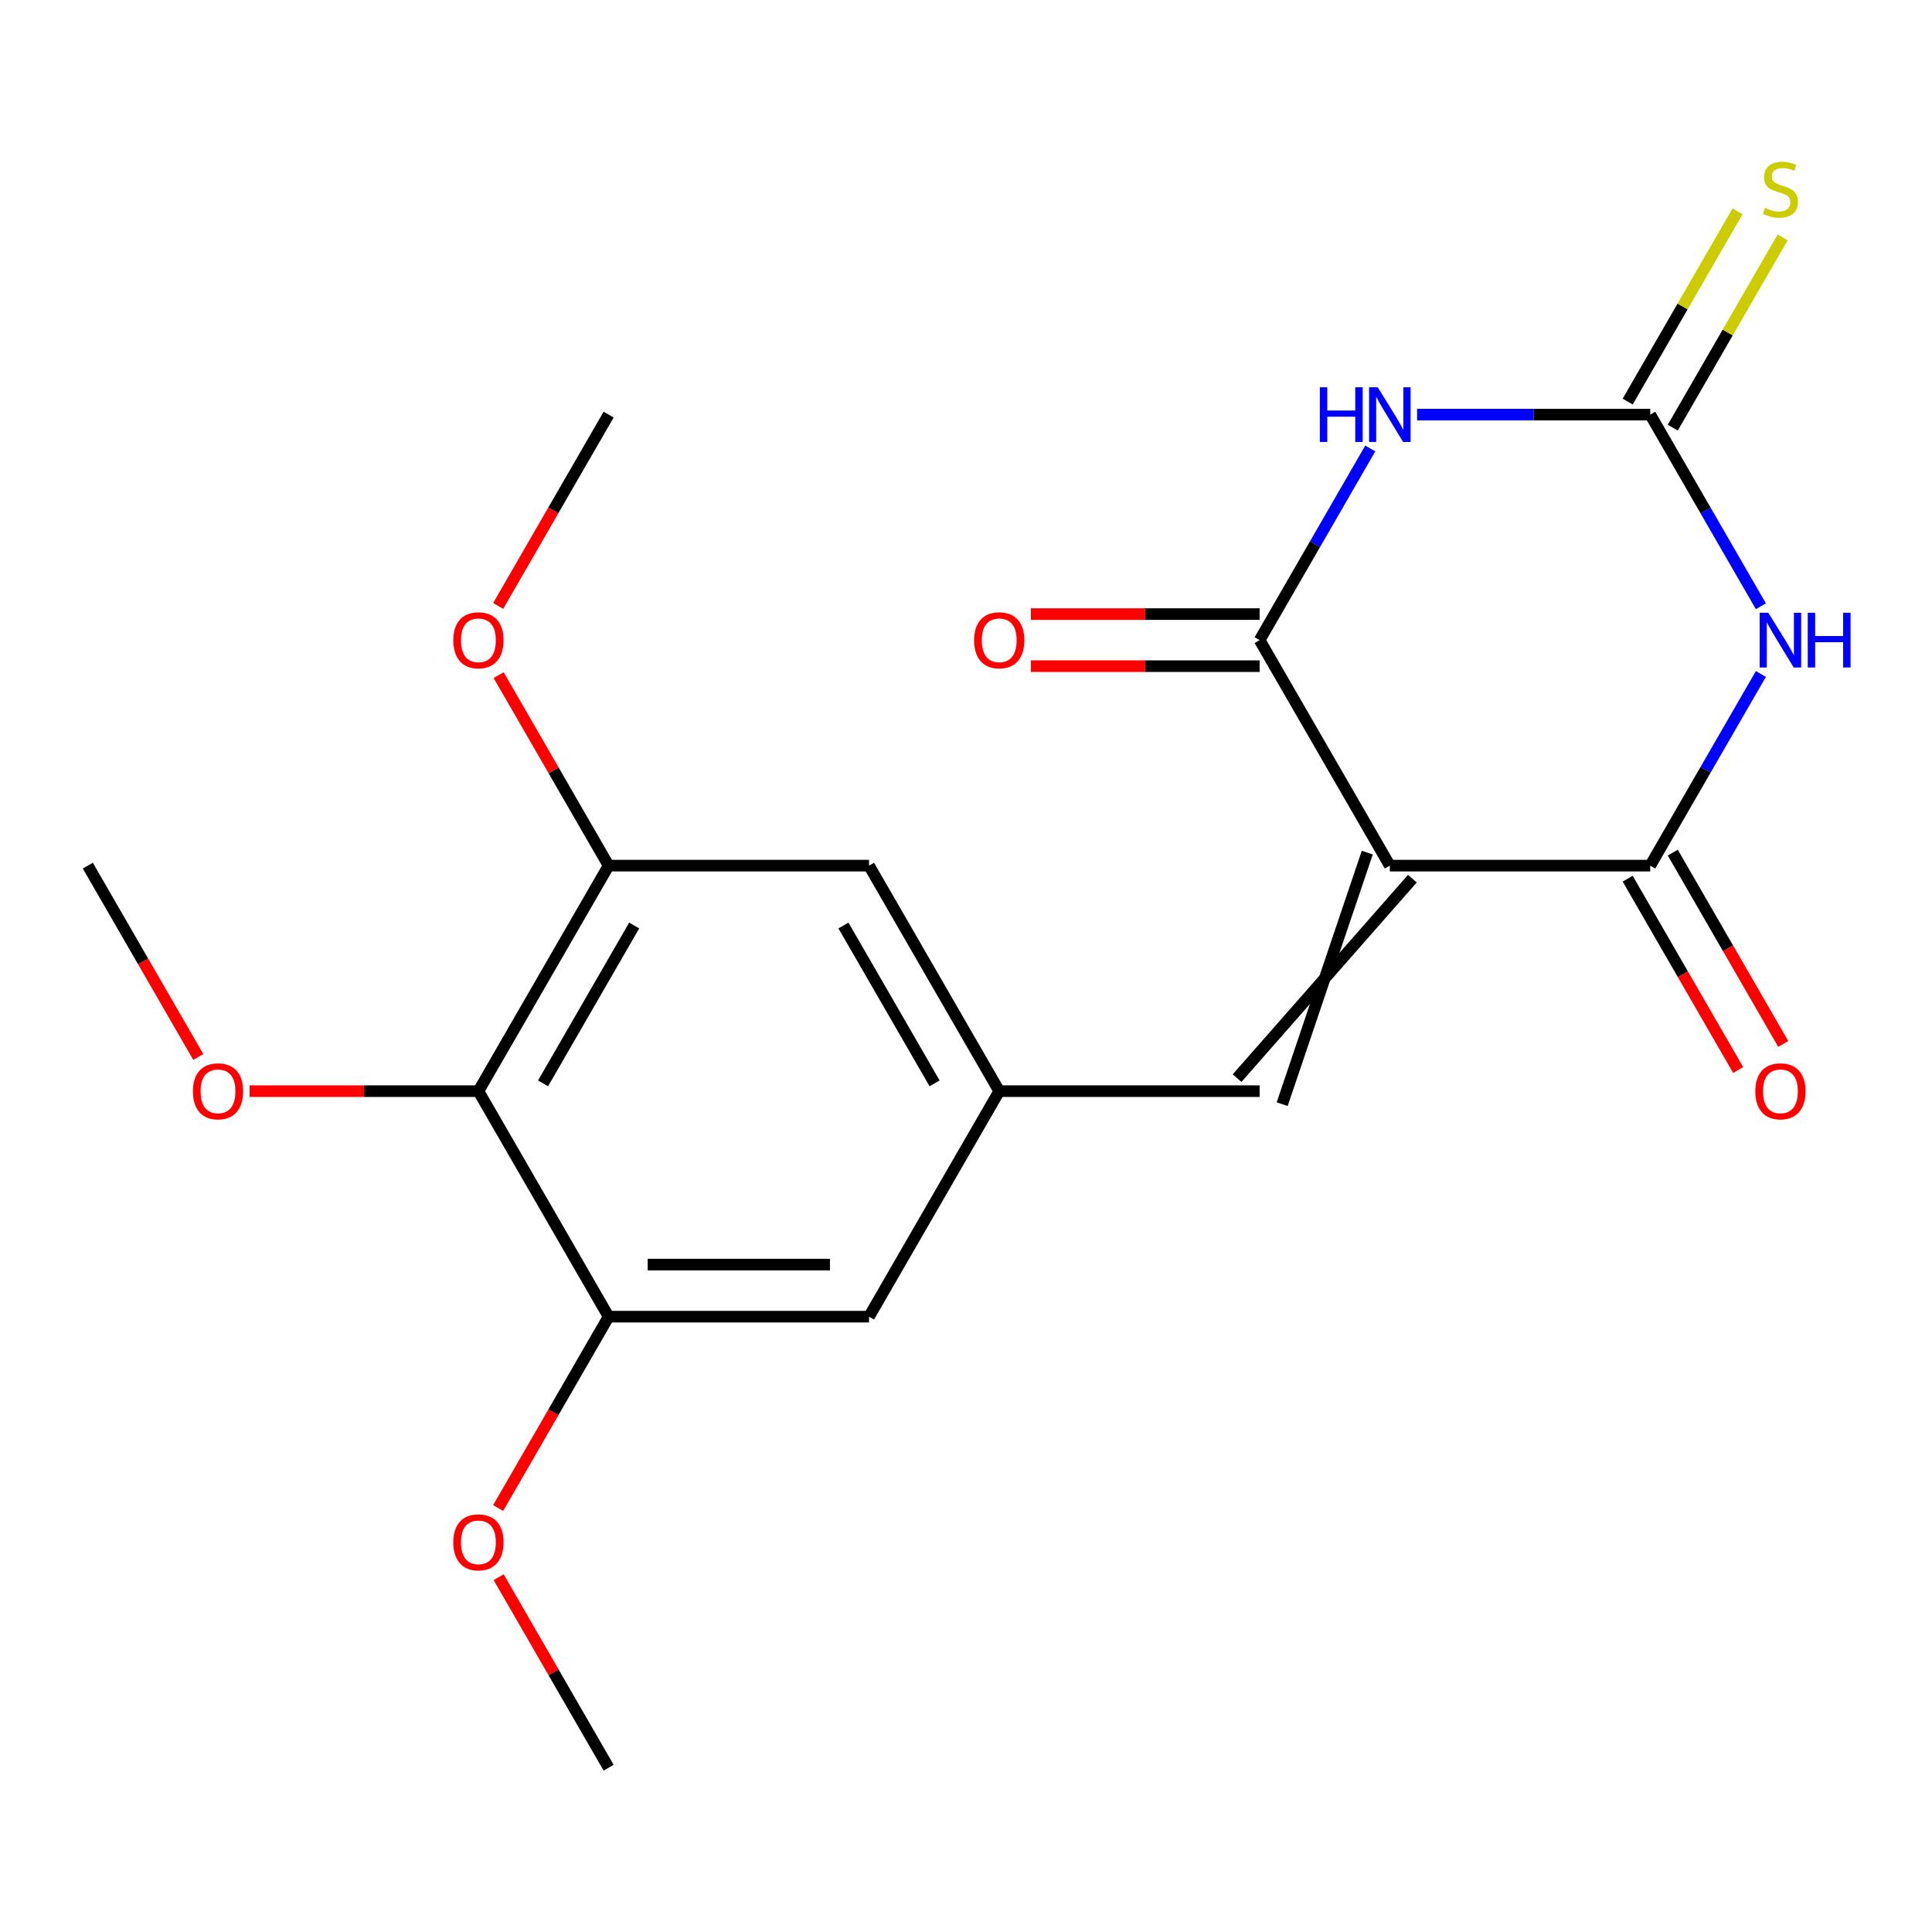 <?xml version='1.0' encoding='iso-8859-1'?>
<svg version='1.1' baseProfile='full'
              xmlns='http://www.w3.org/2000/svg'
                      xmlns:rdkit='http://www.rdkit.org/xml'
                      xmlns:xlink='http://www.w3.org/1999/xlink'
                  xml:space='preserve'
width='1000px' height='1000px' viewBox='0 0 1000 1000'>
<!-- END OF HEADER -->
<rect style='opacity:1.0;fill:#FFFFFF;stroke:none' width='1000' height='1000' x='0' y='0'> </rect>
<path class='bond-2' d='M 719.372,448.055 L 854.155,448.055' style='fill:none;fill-rule:evenodd;stroke:#000000;stroke-width:6px;stroke-linecap:butt;stroke-linejoin:miter;stroke-opacity:1' />
<path class='bond-3' d='M 719.372,448.055 L 651.98,331.329' style='fill:none;fill-rule:evenodd;stroke:#000000;stroke-width:6px;stroke-linecap:butt;stroke-linejoin:miter;stroke-opacity:1' />
<path class='bond-5' d='M 707.699,441.316 L 663.653,571.52' style='fill:none;fill-rule:evenodd;stroke:#000000;stroke-width:6px;stroke-linecap:butt;stroke-linejoin:miter;stroke-opacity:1' />
<path class='bond-5' d='M 731.044,454.794 L 640.307,558.042' style='fill:none;fill-rule:evenodd;stroke:#000000;stroke-width:6px;stroke-linecap:butt;stroke-linejoin:miter;stroke-opacity:1' />
<path class='bond-0' d='M 911.426,348.859 L 882.791,398.457' style='fill:none;fill-rule:evenodd;stroke:#0000FF;stroke-width:6px;stroke-linecap:butt;stroke-linejoin:miter;stroke-opacity:1' />
<path class='bond-0' d='M 882.791,398.457 L 854.155,448.055' style='fill:none;fill-rule:evenodd;stroke:#000000;stroke-width:6px;stroke-linecap:butt;stroke-linejoin:miter;stroke-opacity:1' />
<path class='bond-21' d='M 911.426,313.799 L 882.791,264.201' style='fill:none;fill-rule:evenodd;stroke:#0000FF;stroke-width:6px;stroke-linecap:butt;stroke-linejoin:miter;stroke-opacity:1' />
<path class='bond-21' d='M 882.791,264.201 L 854.155,214.603' style='fill:none;fill-rule:evenodd;stroke:#000000;stroke-width:6px;stroke-linecap:butt;stroke-linejoin:miter;stroke-opacity:1' />
<path class='bond-1' d='M 709.251,232.133 L 680.616,281.731' style='fill:none;fill-rule:evenodd;stroke:#0000FF;stroke-width:6px;stroke-linecap:butt;stroke-linejoin:miter;stroke-opacity:1' />
<path class='bond-1' d='M 680.616,281.731 L 651.98,331.329' style='fill:none;fill-rule:evenodd;stroke:#000000;stroke-width:6px;stroke-linecap:butt;stroke-linejoin:miter;stroke-opacity:1' />
<path class='bond-4' d='M 733.481,214.603 L 793.818,214.603' style='fill:none;fill-rule:evenodd;stroke:#0000FF;stroke-width:6px;stroke-linecap:butt;stroke-linejoin:miter;stroke-opacity:1' />
<path class='bond-4' d='M 793.818,214.603 L 854.155,214.603' style='fill:none;fill-rule:evenodd;stroke:#000000;stroke-width:6px;stroke-linecap:butt;stroke-linejoin:miter;stroke-opacity:1' />
<path class='bond-14' d='M 842.483,454.794 L 871.072,504.312' style='fill:none;fill-rule:evenodd;stroke:#000000;stroke-width:6px;stroke-linecap:butt;stroke-linejoin:miter;stroke-opacity:1' />
<path class='bond-14' d='M 871.072,504.312 L 899.661,553.83' style='fill:none;fill-rule:evenodd;stroke:#FF0000;stroke-width:6px;stroke-linecap:butt;stroke-linejoin:miter;stroke-opacity:1' />
<path class='bond-14' d='M 865.828,441.316 L 894.417,490.834' style='fill:none;fill-rule:evenodd;stroke:#000000;stroke-width:6px;stroke-linecap:butt;stroke-linejoin:miter;stroke-opacity:1' />
<path class='bond-14' d='M 894.417,490.834 L 923.006,540.352' style='fill:none;fill-rule:evenodd;stroke:#FF0000;stroke-width:6px;stroke-linecap:butt;stroke-linejoin:miter;stroke-opacity:1' />
<path class='bond-13' d='M 651.98,317.851 L 592.773,317.851' style='fill:none;fill-rule:evenodd;stroke:#000000;stroke-width:6px;stroke-linecap:butt;stroke-linejoin:miter;stroke-opacity:1' />
<path class='bond-13' d='M 592.773,317.851 L 533.566,317.851' style='fill:none;fill-rule:evenodd;stroke:#FF0000;stroke-width:6px;stroke-linecap:butt;stroke-linejoin:miter;stroke-opacity:1' />
<path class='bond-13' d='M 651.98,344.807 L 592.773,344.807' style='fill:none;fill-rule:evenodd;stroke:#000000;stroke-width:6px;stroke-linecap:butt;stroke-linejoin:miter;stroke-opacity:1' />
<path class='bond-13' d='M 592.773,344.807 L 533.566,344.807' style='fill:none;fill-rule:evenodd;stroke:#FF0000;stroke-width:6px;stroke-linecap:butt;stroke-linejoin:miter;stroke-opacity:1' />
<path class='bond-10' d='M 865.828,221.342 L 894.256,172.104' style='fill:none;fill-rule:evenodd;stroke:#000000;stroke-width:6px;stroke-linecap:butt;stroke-linejoin:miter;stroke-opacity:1' />
<path class='bond-10' d='M 894.256,172.104 L 922.683,122.866' style='fill:none;fill-rule:evenodd;stroke:#CCCC00;stroke-width:6px;stroke-linecap:butt;stroke-linejoin:miter;stroke-opacity:1' />
<path class='bond-10' d='M 842.483,207.864 L 870.91,158.626' style='fill:none;fill-rule:evenodd;stroke:#000000;stroke-width:6px;stroke-linecap:butt;stroke-linejoin:miter;stroke-opacity:1' />
<path class='bond-10' d='M 870.91,158.626 L 899.338,109.388' style='fill:none;fill-rule:evenodd;stroke:#CCCC00;stroke-width:6px;stroke-linecap:butt;stroke-linejoin:miter;stroke-opacity:1' />
<path class='bond-9' d='M 651.98,564.781 L 517.197,564.781' style='fill:none;fill-rule:evenodd;stroke:#000000;stroke-width:6px;stroke-linecap:butt;stroke-linejoin:miter;stroke-opacity:1' />
<path class='bond-6' d='M 247.63,564.781 L 315.021,448.055' style='fill:none;fill-rule:evenodd;stroke:#000000;stroke-width:6px;stroke-linecap:butt;stroke-linejoin:miter;stroke-opacity:1' />
<path class='bond-6' d='M 281.084,560.75 L 328.258,479.042' style='fill:none;fill-rule:evenodd;stroke:#000000;stroke-width:6px;stroke-linecap:butt;stroke-linejoin:miter;stroke-opacity:1' />
<path class='bond-15' d='M 247.63,564.781 L 188.423,564.781' style='fill:none;fill-rule:evenodd;stroke:#000000;stroke-width:6px;stroke-linecap:butt;stroke-linejoin:miter;stroke-opacity:1' />
<path class='bond-15' d='M 188.423,564.781 L 129.216,564.781' style='fill:none;fill-rule:evenodd;stroke:#FF0000;stroke-width:6px;stroke-linecap:butt;stroke-linejoin:miter;stroke-opacity:1' />
<path class='bond-22' d='M 247.63,564.781 L 315.021,681.507' style='fill:none;fill-rule:evenodd;stroke:#000000;stroke-width:6px;stroke-linecap:butt;stroke-linejoin:miter;stroke-opacity:1' />
<path class='bond-7' d='M 315.021,681.507 L 449.805,681.507' style='fill:none;fill-rule:evenodd;stroke:#000000;stroke-width:6px;stroke-linecap:butt;stroke-linejoin:miter;stroke-opacity:1' />
<path class='bond-7' d='M 335.239,654.55 L 429.587,654.55' style='fill:none;fill-rule:evenodd;stroke:#000000;stroke-width:6px;stroke-linecap:butt;stroke-linejoin:miter;stroke-opacity:1' />
<path class='bond-16' d='M 315.021,681.507 L 286.432,731.025' style='fill:none;fill-rule:evenodd;stroke:#000000;stroke-width:6px;stroke-linecap:butt;stroke-linejoin:miter;stroke-opacity:1' />
<path class='bond-16' d='M 286.432,731.025 L 257.843,780.543' style='fill:none;fill-rule:evenodd;stroke:#FF0000;stroke-width:6px;stroke-linecap:butt;stroke-linejoin:miter;stroke-opacity:1' />
<path class='bond-8' d='M 315.021,448.055 L 449.805,448.055' style='fill:none;fill-rule:evenodd;stroke:#000000;stroke-width:6px;stroke-linecap:butt;stroke-linejoin:miter;stroke-opacity:1' />
<path class='bond-17' d='M 315.021,448.055 L 286.559,398.757' style='fill:none;fill-rule:evenodd;stroke:#000000;stroke-width:6px;stroke-linecap:butt;stroke-linejoin:miter;stroke-opacity:1' />
<path class='bond-17' d='M 286.559,398.757 L 258.097,349.459' style='fill:none;fill-rule:evenodd;stroke:#FF0000;stroke-width:6px;stroke-linecap:butt;stroke-linejoin:miter;stroke-opacity:1' />
<path class='bond-11' d='M 517.197,564.781 L 449.805,681.507' style='fill:none;fill-rule:evenodd;stroke:#000000;stroke-width:6px;stroke-linecap:butt;stroke-linejoin:miter;stroke-opacity:1' />
<path class='bond-12' d='M 517.197,564.781 L 449.805,448.055' style='fill:none;fill-rule:evenodd;stroke:#000000;stroke-width:6px;stroke-linecap:butt;stroke-linejoin:miter;stroke-opacity:1' />
<path class='bond-12' d='M 483.743,560.75 L 436.568,479.042' style='fill:none;fill-rule:evenodd;stroke:#000000;stroke-width:6px;stroke-linecap:butt;stroke-linejoin:miter;stroke-opacity:1' />
<path class='bond-18' d='M 102.633,547.091 L 74.044,497.573' style='fill:none;fill-rule:evenodd;stroke:#FF0000;stroke-width:6px;stroke-linecap:butt;stroke-linejoin:miter;stroke-opacity:1' />
<path class='bond-18' d='M 74.044,497.573 L 45.455,448.055' style='fill:none;fill-rule:evenodd;stroke:#000000;stroke-width:6px;stroke-linecap:butt;stroke-linejoin:miter;stroke-opacity:1' />
<path class='bond-19' d='M 258.097,816.362 L 286.559,865.66' style='fill:none;fill-rule:evenodd;stroke:#FF0000;stroke-width:6px;stroke-linecap:butt;stroke-linejoin:miter;stroke-opacity:1' />
<path class='bond-19' d='M 286.559,865.66 L 315.021,914.959' style='fill:none;fill-rule:evenodd;stroke:#000000;stroke-width:6px;stroke-linecap:butt;stroke-linejoin:miter;stroke-opacity:1' />
<path class='bond-20' d='M 257.843,313.639 L 286.432,264.121' style='fill:none;fill-rule:evenodd;stroke:#FF0000;stroke-width:6px;stroke-linecap:butt;stroke-linejoin:miter;stroke-opacity:1' />
<path class='bond-20' d='M 286.432,264.121 L 315.021,214.603' style='fill:none;fill-rule:evenodd;stroke:#000000;stroke-width:6px;stroke-linecap:butt;stroke-linejoin:miter;stroke-opacity:1' />
<path  class='atom-1' d='M 915.287 317.169
L 924.567 332.169
Q 925.487 333.649, 926.967 336.329
Q 928.447 339.009, 928.527 339.169
L 928.527 317.169
L 932.287 317.169
L 932.287 345.489
L 928.407 345.489
L 918.447 329.089
Q 917.287 327.169, 916.047 324.969
Q 914.847 322.769, 914.487 322.089
L 914.487 345.489
L 910.807 345.489
L 910.807 317.169
L 915.287 317.169
' fill='#0000FF'/>
<path  class='atom-1' d='M 935.687 317.169
L 939.527 317.169
L 939.527 329.209
L 954.007 329.209
L 954.007 317.169
L 957.847 317.169
L 957.847 345.489
L 954.007 345.489
L 954.007 332.409
L 939.527 332.409
L 939.527 345.489
L 935.687 345.489
L 935.687 317.169
' fill='#0000FF'/>
<path  class='atom-2' d='M 683.152 200.443
L 686.992 200.443
L 686.992 212.483
L 701.472 212.483
L 701.472 200.443
L 705.312 200.443
L 705.312 228.763
L 701.472 228.763
L 701.472 215.683
L 686.992 215.683
L 686.992 228.763
L 683.152 228.763
L 683.152 200.443
' fill='#0000FF'/>
<path  class='atom-2' d='M 713.112 200.443
L 722.392 215.443
Q 723.312 216.923, 724.792 219.603
Q 726.272 222.283, 726.352 222.443
L 726.352 200.443
L 730.112 200.443
L 730.112 228.763
L 726.232 228.763
L 716.272 212.363
Q 715.112 210.443, 713.872 208.243
Q 712.672 206.043, 712.312 205.363
L 712.312 228.763
L 708.632 228.763
L 708.632 200.443
L 713.112 200.443
' fill='#0000FF'/>
<path  class='atom-11' d='M 913.547 107.597
Q 913.867 107.717, 915.187 108.277
Q 916.507 108.837, 917.947 109.197
Q 919.427 109.517, 920.867 109.517
Q 923.547 109.517, 925.107 108.237
Q 926.667 106.917, 926.667 104.637
Q 926.667 103.077, 925.867 102.117
Q 925.107 101.157, 923.907 100.637
Q 922.707 100.117, 920.707 99.517
Q 918.187 98.757, 916.667 98.037
Q 915.187 97.317, 914.107 95.797
Q 913.067 94.277, 913.067 91.717
Q 913.067 88.157, 915.467 85.957
Q 917.907 83.757, 922.707 83.757
Q 925.987 83.757, 929.707 85.317
L 928.787 88.397
Q 925.387 86.997, 922.827 86.997
Q 920.067 86.997, 918.547 88.157
Q 917.027 89.277, 917.067 91.237
Q 917.067 92.757, 917.827 93.677
Q 918.627 94.597, 919.747 95.117
Q 920.907 95.637, 922.827 96.237
Q 925.387 97.037, 926.907 97.837
Q 928.427 98.637, 929.507 100.277
Q 930.627 101.877, 930.627 104.637
Q 930.627 108.557, 927.987 110.677
Q 925.387 112.757, 921.027 112.757
Q 918.507 112.757, 916.587 112.197
Q 914.707 111.677, 912.467 110.757
L 913.547 107.597
' fill='#CCCC00'/>
<path  class='atom-14' d='M 504.197 331.409
Q 504.197 324.609, 507.557 320.809
Q 510.917 317.009, 517.197 317.009
Q 523.477 317.009, 526.837 320.809
Q 530.197 324.609, 530.197 331.409
Q 530.197 338.289, 526.797 342.209
Q 523.397 346.089, 517.197 346.089
Q 510.957 346.089, 507.557 342.209
Q 504.197 338.329, 504.197 331.409
M 517.197 342.889
Q 521.517 342.889, 523.837 340.009
Q 526.197 337.089, 526.197 331.409
Q 526.197 325.849, 523.837 323.049
Q 521.517 320.209, 517.197 320.209
Q 512.877 320.209, 510.517 323.009
Q 508.197 325.809, 508.197 331.409
Q 508.197 337.129, 510.517 340.009
Q 512.877 342.889, 517.197 342.889
' fill='#FF0000'/>
<path  class='atom-15' d='M 908.547 564.861
Q 908.547 558.061, 911.907 554.261
Q 915.267 550.461, 921.547 550.461
Q 927.827 550.461, 931.187 554.261
Q 934.547 558.061, 934.547 564.861
Q 934.547 571.741, 931.147 575.661
Q 927.747 579.541, 921.547 579.541
Q 915.307 579.541, 911.907 575.661
Q 908.547 571.781, 908.547 564.861
M 921.547 576.341
Q 925.867 576.341, 928.187 573.461
Q 930.547 570.541, 930.547 564.861
Q 930.547 559.301, 928.187 556.501
Q 925.867 553.661, 921.547 553.661
Q 917.227 553.661, 914.867 556.461
Q 912.547 559.261, 912.547 564.861
Q 912.547 570.581, 914.867 573.461
Q 917.227 576.341, 921.547 576.341
' fill='#FF0000'/>
<path  class='atom-16' d='M 99.846 564.861
Q 99.846 558.061, 103.206 554.261
Q 106.566 550.461, 112.846 550.461
Q 119.126 550.461, 122.486 554.261
Q 125.846 558.061, 125.846 564.861
Q 125.846 571.741, 122.446 575.661
Q 119.046 579.541, 112.846 579.541
Q 106.606 579.541, 103.206 575.661
Q 99.846 571.781, 99.846 564.861
M 112.846 576.341
Q 117.166 576.341, 119.486 573.461
Q 121.846 570.541, 121.846 564.861
Q 121.846 559.301, 119.486 556.501
Q 117.166 553.661, 112.846 553.661
Q 108.526 553.661, 106.166 556.461
Q 103.846 559.261, 103.846 564.861
Q 103.846 570.581, 106.166 573.461
Q 108.526 576.341, 112.846 576.341
' fill='#FF0000'/>
<path  class='atom-17' d='M 234.63 798.313
Q 234.63 791.513, 237.99 787.713
Q 241.35 783.913, 247.63 783.913
Q 253.91 783.913, 257.27 787.713
Q 260.63 791.513, 260.63 798.313
Q 260.63 805.193, 257.23 809.113
Q 253.83 812.993, 247.63 812.993
Q 241.39 812.993, 237.99 809.113
Q 234.63 805.233, 234.63 798.313
M 247.63 809.793
Q 251.95 809.793, 254.27 806.913
Q 256.63 803.993, 256.63 798.313
Q 256.63 792.753, 254.27 789.953
Q 251.95 787.113, 247.63 787.113
Q 243.31 787.113, 240.95 789.913
Q 238.63 792.713, 238.63 798.313
Q 238.63 804.033, 240.95 806.913
Q 243.31 809.793, 247.63 809.793
' fill='#FF0000'/>
<path  class='atom-18' d='M 234.63 331.409
Q 234.63 324.609, 237.99 320.809
Q 241.35 317.009, 247.63 317.009
Q 253.91 317.009, 257.27 320.809
Q 260.63 324.609, 260.63 331.409
Q 260.63 338.289, 257.23 342.209
Q 253.83 346.089, 247.63 346.089
Q 241.39 346.089, 237.99 342.209
Q 234.63 338.329, 234.63 331.409
M 247.63 342.889
Q 251.95 342.889, 254.27 340.009
Q 256.63 337.089, 256.63 331.409
Q 256.63 325.849, 254.27 323.049
Q 251.95 320.209, 247.63 320.209
Q 243.31 320.209, 240.95 323.009
Q 238.63 325.809, 238.63 331.409
Q 238.63 337.129, 240.95 340.009
Q 243.31 342.889, 247.63 342.889
' fill='#FF0000'/>
</svg>
